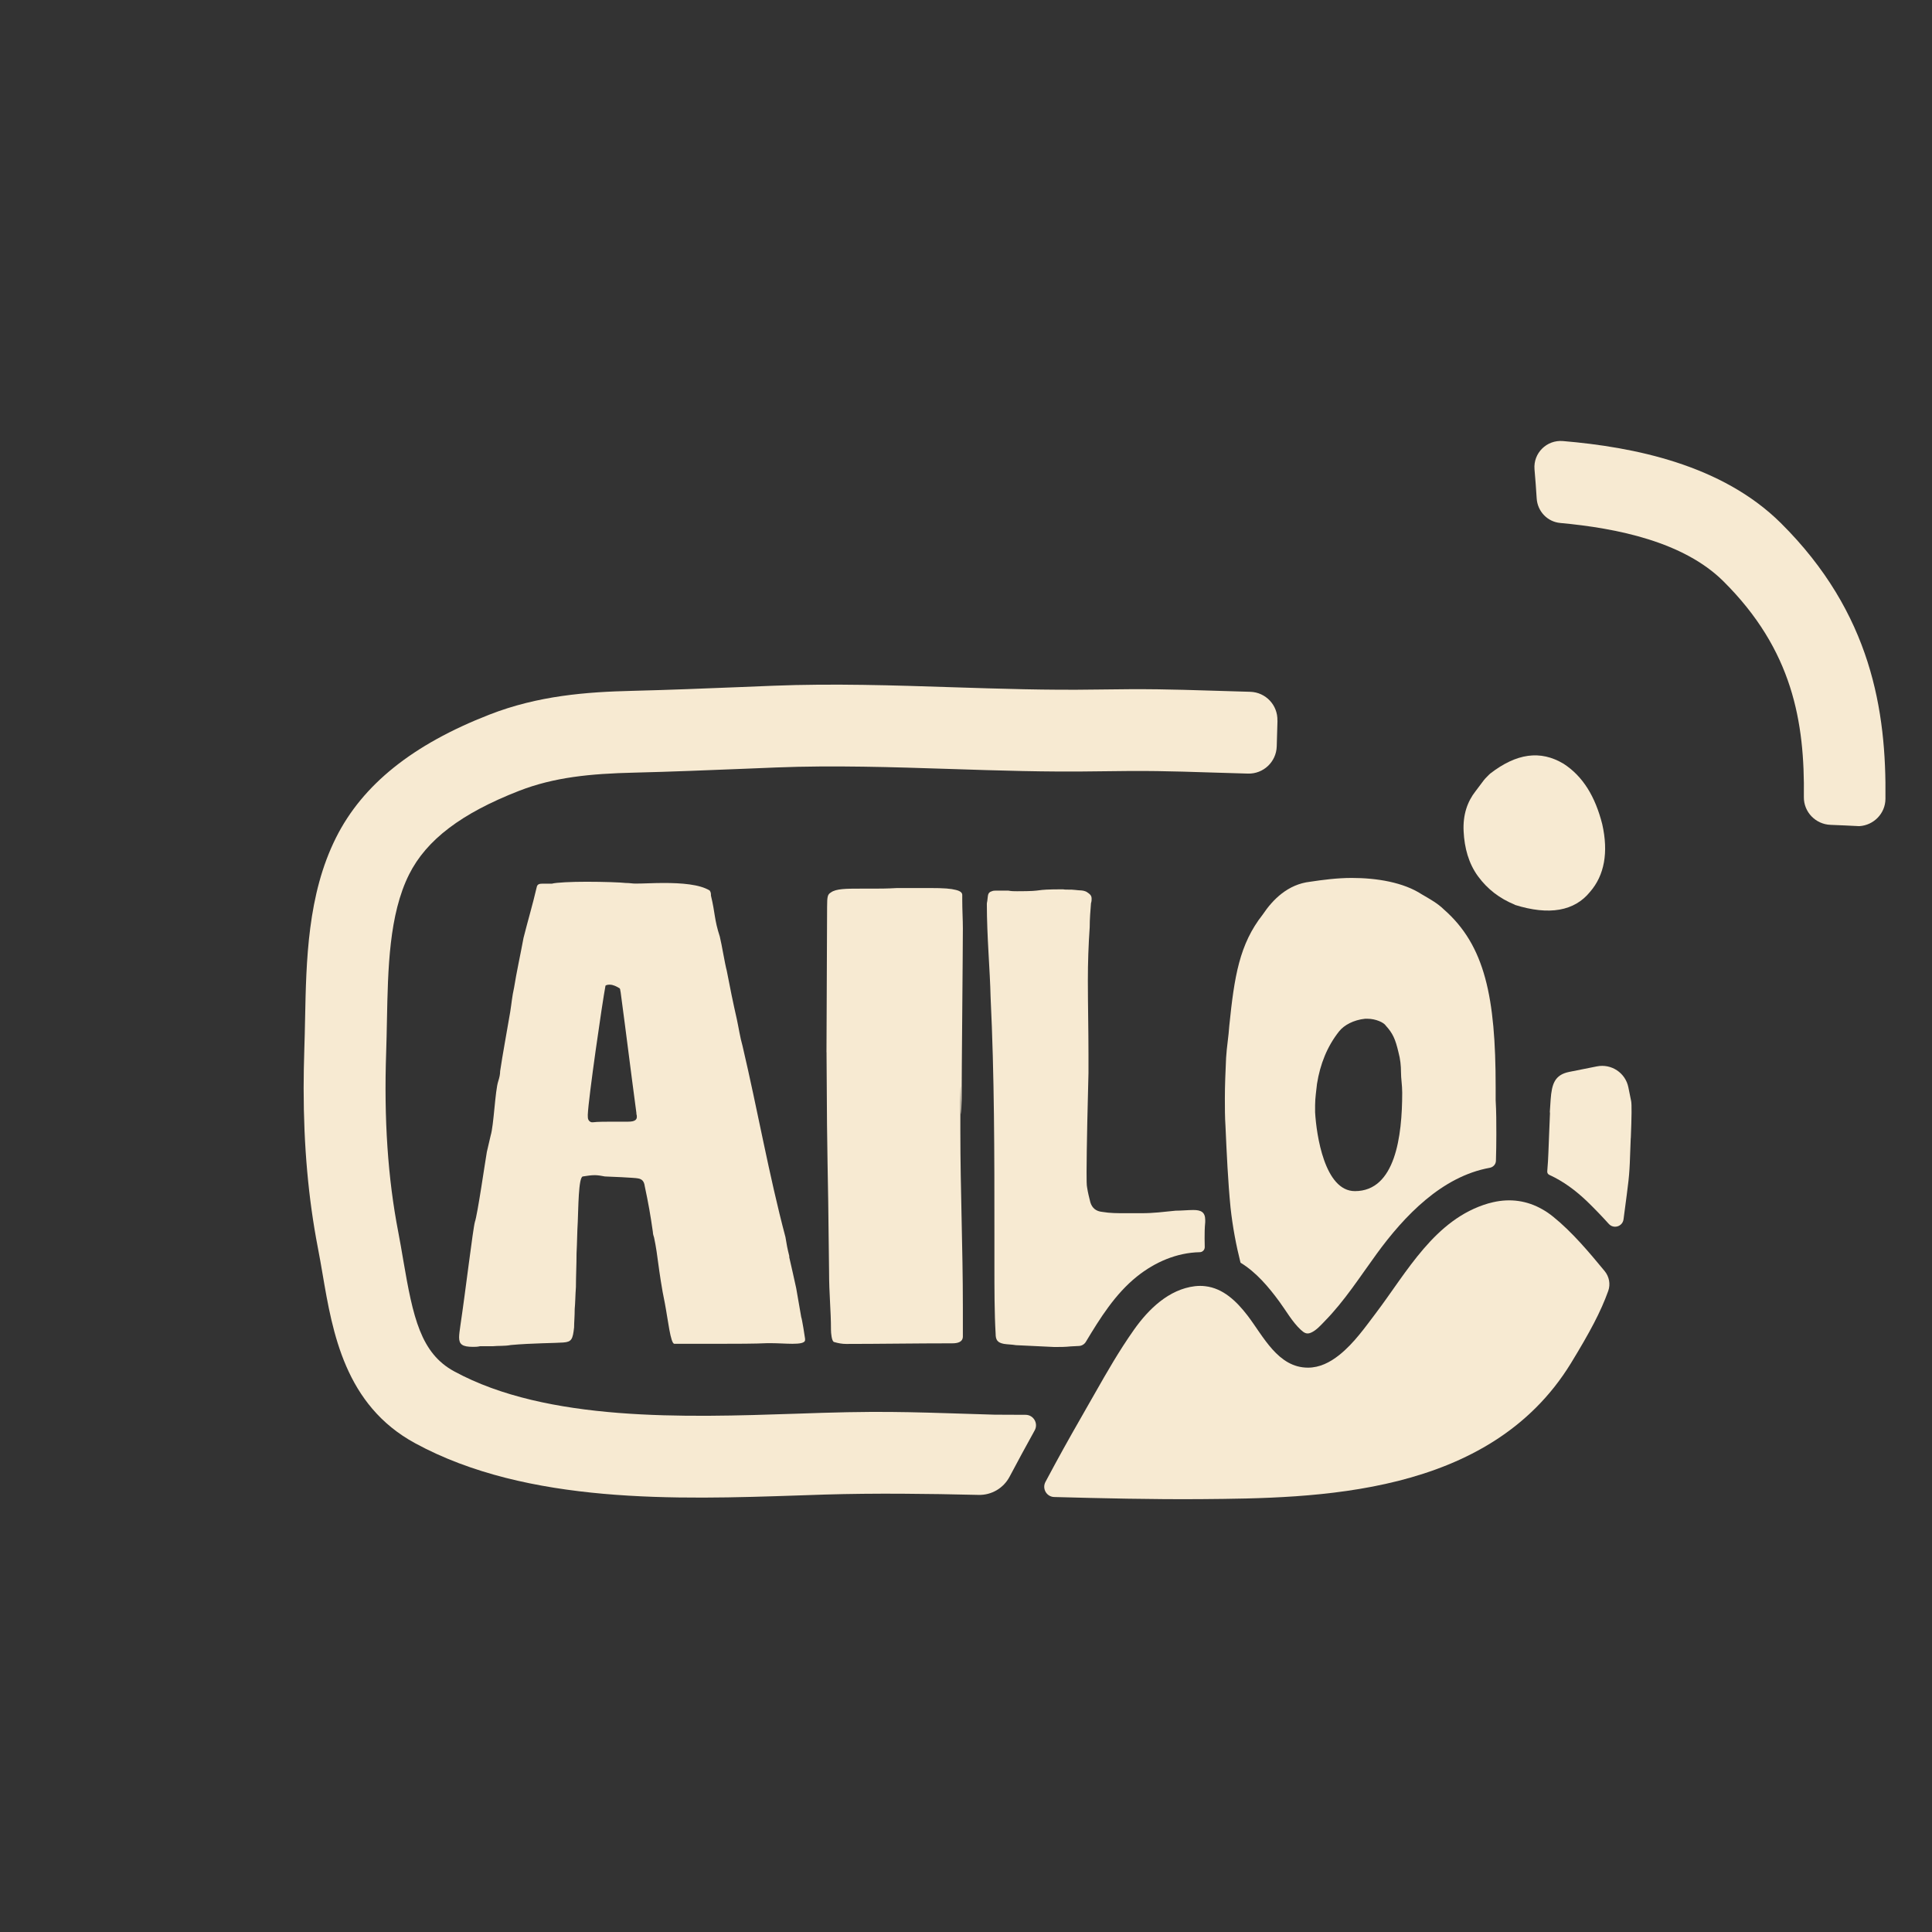 <?xml version="1.0" encoding="UTF-8"?>
<svg id="Calque_1" data-name="Calque 1" xmlns="http://www.w3.org/2000/svg" viewBox="0 0 283.46 283.46">
  <rect x="0" y="0" width="283.46" height="283.46" fill="#333333" stroke="none"/>
  <defs>
    <style>
      .cls-1 {
        fill: #f7ead2;
      }
    </style>
  </defs>
  <path class="cls-1" d="M222.26,132.74c-2.23-.91-4-2.26-5.4-4.16-1.39-1.9-2-4.17-2.12-6.61-.12-2.44.55-4.36,1.76-5.9l.04-.05c.39-.53.58-.79.82-1.09.27-.34.34-.51.84-1,.26-.26.31-.32.45-.44,3.84-2.96,7.34-3.48,10.76-1.43,2.84,1.84,4.64,4.81,5.67,8.87.93,4.13.32,7.49-1.79,9.92-2.29,2.83-6,3.49-11.04,1.91Z"/>
  <path class="cls-1" d="M69.67,179.29c.37-.93,1.57-9.26,1.76-10.28.19-.83.37-1.57.56-2.41.46-1.48.65-6.58,1.11-7.96.18-.56.28-1.02.28-1.48.37-2.5.93-5.46,1.48-8.71.18-1.11.28-2.31.56-3.52.37-2.31.93-4.82,1.39-7.32.65-2.59,1.3-4.72,1.95-7.5.09-.37.37-.46.83-.46h1.39c.65-.18,2.87-.28,5.09-.28,2.5,0,5,.09,5.74.18.56,0,1.02.09,1.39.09,1.2,0,2.69-.09,4.17-.09,2.59,0,5.28.19,6.76,1.11.18.28.18.46.18.74.65,2.69.46,3.43,1.3,6.02.28,1.11.74,3.98,1.02,5,.46,2.41.93,4.72,1.48,7.13.28,1.3.46,2.59.83,3.89,2.22,9.45,3.89,18.99,6.3,28.06.18,1.11.28,1.67.56,2.78v.19c.37,1.67.65,2.78,1.02,4.54,0,.09.74,4.17.74,4.26.09.09.56,3.06.56,3.15v.18c0,.46-.83.56-1.85.56-.93,0-2.13-.09-3.15-.09h-.56c-1.67.09-4.91.09-6.58.09h-7.04c-.56,0-.93-3.52-1.39-5.93-.46-2.13-.83-4.82-.93-5.56-.18-1.39-.37-2.78-.65-4.08-.09-.28-.18-.56-.18-.83-.37-2.59-.65-4.17-1.2-6.76-.09-.65-.37-1.02-1.02-1.11-.28-.09-4.45-.28-4.82-.28-.46-.09-1.02-.19-1.48-.19-.56,0-1.11.09-1.76.19-.65.09-.65,4.82-.74,6.67-.09,1.39-.09,2.96-.18,4.63,0,1.67-.09,3.33-.09,4.91-.09,1.2-.09,2.32-.18,3.24,0,1.11-.09,1.95-.09,2.69-.19,1.76-.37,2.13-1.58,2.22-1.02.09-4.63.09-7.69.37-.93.18-1.85.09-2.69.18h-1.85c-.37.09-.74.09-1.02.09-1.57,0-2.04-.37-2.04-1.39,0-.46.09-1.02.19-1.76.74-4.91,1.85-14.26,2.13-15.19ZM93.38,163.36c-.93-6.95-1.39-10.84-2.32-17.78-.09-.28,0-.56-.28-.65-.28-.18-.83-.46-1.3-.46h-.09c-.28,0-.56.09-.56.18-.46,2.41-2.5,16.49-2.59,18.9v.09c0,.28,0,.46.09.65.09.18.28.37.56.37h.09c.65-.09,2.04-.09,3.24-.09h1.94c1.02,0,1.48-.28,1.2-1.2Z"/>
  <path class="cls-1" d="M121.26,154.39c0-2.22.09-19.38.09-21.32,0-1.58.09-1.85.56-2.13.74-.56,2.31-.56,4.26-.56h1.67c1.11,0,2.31,0,3.8-.09h4.72c2.22,0,3.15.09,3.89.28.74.18.93.46.93.74v.74c0,1.48.09,2.87.09,4.17,0,3.15-.18,21.32-.18,25.03-.19,7.5-.09-7.15-.19.45v4.17c0,8.8.37,17.04.37,25.94v4.26c0,.83-.74,1.02-1.57,1.02-5.37,0-10.74.09-15.56.09-.56,0-1.11-.09-1.76-.28-.37-.09-.46-1.39-.46-1.76,0-2.96-.28-5.19-.28-8.61-.19-18.9-.28-12.86-.37-31.76v-.37Z"/>
  <g>
    <path class="cls-1" d="M176.83,179.02c0-1.21-.64-1.49-1.76-1.49-.74,0-1.75.1-2.59.1-1.94.18-3.06.37-5.09.37h-2.32c-1.11,0-2.22,0-3.33-.19-.93-.09-1.49-.55-1.76-1.39-.19-.74-.37-1.48-.47-2.13-.09-.37-.09-1.2-.09-2.31,0-3.06.19-11.58.28-14.55v-2.77c0-3.62-.09-7.23-.09-10.84,0-2.59.09-5.19.27-7.78,0-1.21.1-2.41.19-3.52.09-.28.09-.46.09-.65,0-.46-.18-.65-.74-1.02-.56-.28-1.02-.18-1.67-.28-.64-.09-1.39,0-1.76-.09-4.81,0-2.31.28-6.76.28-.46,0-.83,0-1.29-.09h-1.76c-.19,0-.47,0-.65.09-.65.18-.56.65-.65,1.2,0,.19-.09.47-.09.65,0,4.82.46,9.63.55,13.71.56,11.58.56,22.97.56,34.73v4.63c0,3.25,0,7.04.18,10.01,0,.92.28,1.3,1.21,1.48.55.09,1.2.09,1.76.19l5.65.27c.83,0,1.57,0,2.41-.09.38-.03.77-.05,1.16-.06.43-.01.82-.24,1.04-.6,2.09-3.48,4.31-7.04,7.51-9.6,2.65-2.12,5.84-3.49,9.19-3.56.42,0,.76-.34.75-.76s-.02-.83-.02-1.25c0-.74,0-1.48.09-2.41v-.27Z"/>
    <path class="cls-1" d="M219.44,161.42v-1.95c0-13.15-1.57-20.75-7.59-26.03-.93-.92-2.13-1.57-3.24-2.22-2.69-1.76-6.58-2.41-10.29-2.41-2.13,0-4.26.28-6.11.56-3.24.37-5.46,2.59-6.95,4.82-3.42,4.35-4.16,9.07-4.9,16.3-.1,1.57-.38,3.15-.47,4.72-.09,2.04-.18,3.98-.18,5.93,0,1.3,0,2.78.09,4.08.18,4.07.37,8.15.74,11.94.31,2.85.83,5.58,1.46,8.07l.04.05c2.27,1.39,4.08,3.53,5.65,5.67,1.01,1.37,1.89,2.97,3.14,4.14.49.45.87.72,1.51.44.79-.34,1.45-1.1,2.03-1.7,2.92-2.98,5.17-6.52,7.62-9.88,4.06-5.57,9.56-11.34,16.57-12.61.51-.09.9-.5.92-1.02.04-1.27.06-2.57.06-3.9,0-1.67,0-3.34-.1-5ZM198.79,174.76c-4.45,0-5.65-8.25-5.84-11.58v-1.02c0-1.11.19-2.22.28-3.15.46-2.87,1.48-5.47,3.24-7.69.74-.93,2.13-1.67,3.8-1.85h.37c1.2,0,2.41.55,2.69,1.02,1.01,1.11,1.39,1.94,1.85,3.89.28,1.02.37,2.04.37,2.87,0,1.02.18,1.94.18,3.06,0,6.39-1.01,14.45-6.94,14.45Z"/>
  </g>
  <path class="cls-1" d="M268.56,121.02c1.4.05,2.8.12,4.2.19.01,0,.03,0,.04,0,2.12-.13,3.81-1.86,3.83-3.99.15-12.87-2.03-27.25-15.34-40.47-8.65-8.58-21.55-11.16-31.98-12.04-2.38-.2-4.37,1.77-4.17,4.15.12,1.43.24,2.85.32,4.27.12,1.89,1.57,3.43,3.46,3.6,8.39.77,18.1,2.77,23.92,8.54,10.17,10.09,11.96,20.64,11.82,31.67-.03,2.19,1.72,4,3.91,4.08Z"/>
  <path class="cls-1" d="M187.43,105.73l-.11,3.79c-.07,2.26-1.96,4.05-4.23,3.98l-5.36-.16c-6.33-.2-9.22-.29-16.87-.17-7.22.12-14.49-.12-21.51-.35-8.37-.27-17.02-.55-25.42-.22l-4.68.19c-5.3.21-10.78.44-16.21.57-6.41.15-11.74.67-16.88,2.67-8.47,3.3-13.59,7.19-16.13,12.25-2.96,5.91-3.11,13.85-3.26,21.52-.03,1.54-.06,3.05-.11,4.53-.34,9.87.24,18.53,1.78,26.47.26,1.36.5,2.74.73,4.11,1.43,8.37,2.55,13.63,7.48,16.3,13.65,7.42,33.85,6.75,50.07,6.21,1.33-.05,2.64-.09,3.92-.13,10.5-.32,15.07-.02,25.3.27l4.53.02c1.17,0,1.9,1.26,1.34,2.28h0c-1.25,2.25-2.47,4.51-3.68,6.79-.89,1.69-2.65,2.73-4.56,2.68-7.51-.18-15.11-.27-22.58-.05-1.27.04-2.56.09-3.88.13-17.68.59-39.68,1.33-56.2-7.66-10.3-5.59-12.12-16.25-13.58-24.82-.22-1.28-.44-2.57-.69-3.84-1.4-7.25-2.09-14.96-2.09-23.44,0-1.87.04-3.78.1-5.73.05-1.42.08-2.87.11-4.35.17-8.59.35-18.32,4.54-26.67,3.89-7.77,11.25-13.67,22.5-18.05,7.16-2.8,14.3-3.33,20.95-3.49,5.32-.13,10.75-.35,16-.56l4.7-.19c8.83-.35,17.7-.06,26.28.22,6.88.22,14,.45,20.93.34,7.93-.12,10.91-.03,17.43.17l5.35.16c2.27.07,4.05,1.96,3.98,4.23Z"/>
  <path class="cls-1" d="M239.26,166.97l-.14,3.71c-.05,1.13-.14,2.27-.29,3.37l-.16,1.29c-.17,1.29-.32,2.48-.47,3.57-.15,1.05-1.45,1.44-2.16.66-1.01-1.12-2.05-2.2-3.13-3.25-1.68-1.62-3.53-3-5.59-3.94-.21-.09-.33-.3-.31-.52.08-.81.15-2.22.17-2.79l.1-2.57c.05-1.23.1-2.41.13-3.16l-.02-.23.12-1.82c.17-2.23.58-3.59,2.71-4.02l4.06-.81c2.13-.43,4.2.94,4.63,3.07l.41,2.03q.14.71-.05,5.41Z"/>
  <path class="cls-1" d="M235.43,186.49c.67.81.88,1.92.53,2.91-1.09,3.05-2.7,6.06-5.47,10.6-12.01,19.61-37.47,19.81-54.32,19.95-7.18.05-14.43-.12-21.5-.31-1.12-.03-1.81-1.23-1.28-2.22h0c1.96-3.68,3.29-6.07,5.36-9.68.22-.39.44-.77.66-1.16,1.73-3.02,3.43-6.1,5.32-9.04.54-.83,1.08-1.65,1.65-2.45,2.12-3,5.1-5.92,8.93-6.38.53-.06,1.04-.06,1.52,0,2.62.3,4.59,2.2,6.21,4.31,2.31,3.02,4.46,7.65,8.87,7.64,1.69,0,3.21-.76,4.59-1.86,2.15-1.7,3.93-4.25,5.35-6.12,4.59-6.06,8.65-13.81,16.49-16.11.24-.07.47-.13.71-.18,2.56-.59,5.02-.23,7.24,1.04.54.3,1.06.66,1.57,1.07,2.81,2.27,5.24,5.17,7.57,7.99Z"/>
</svg>
